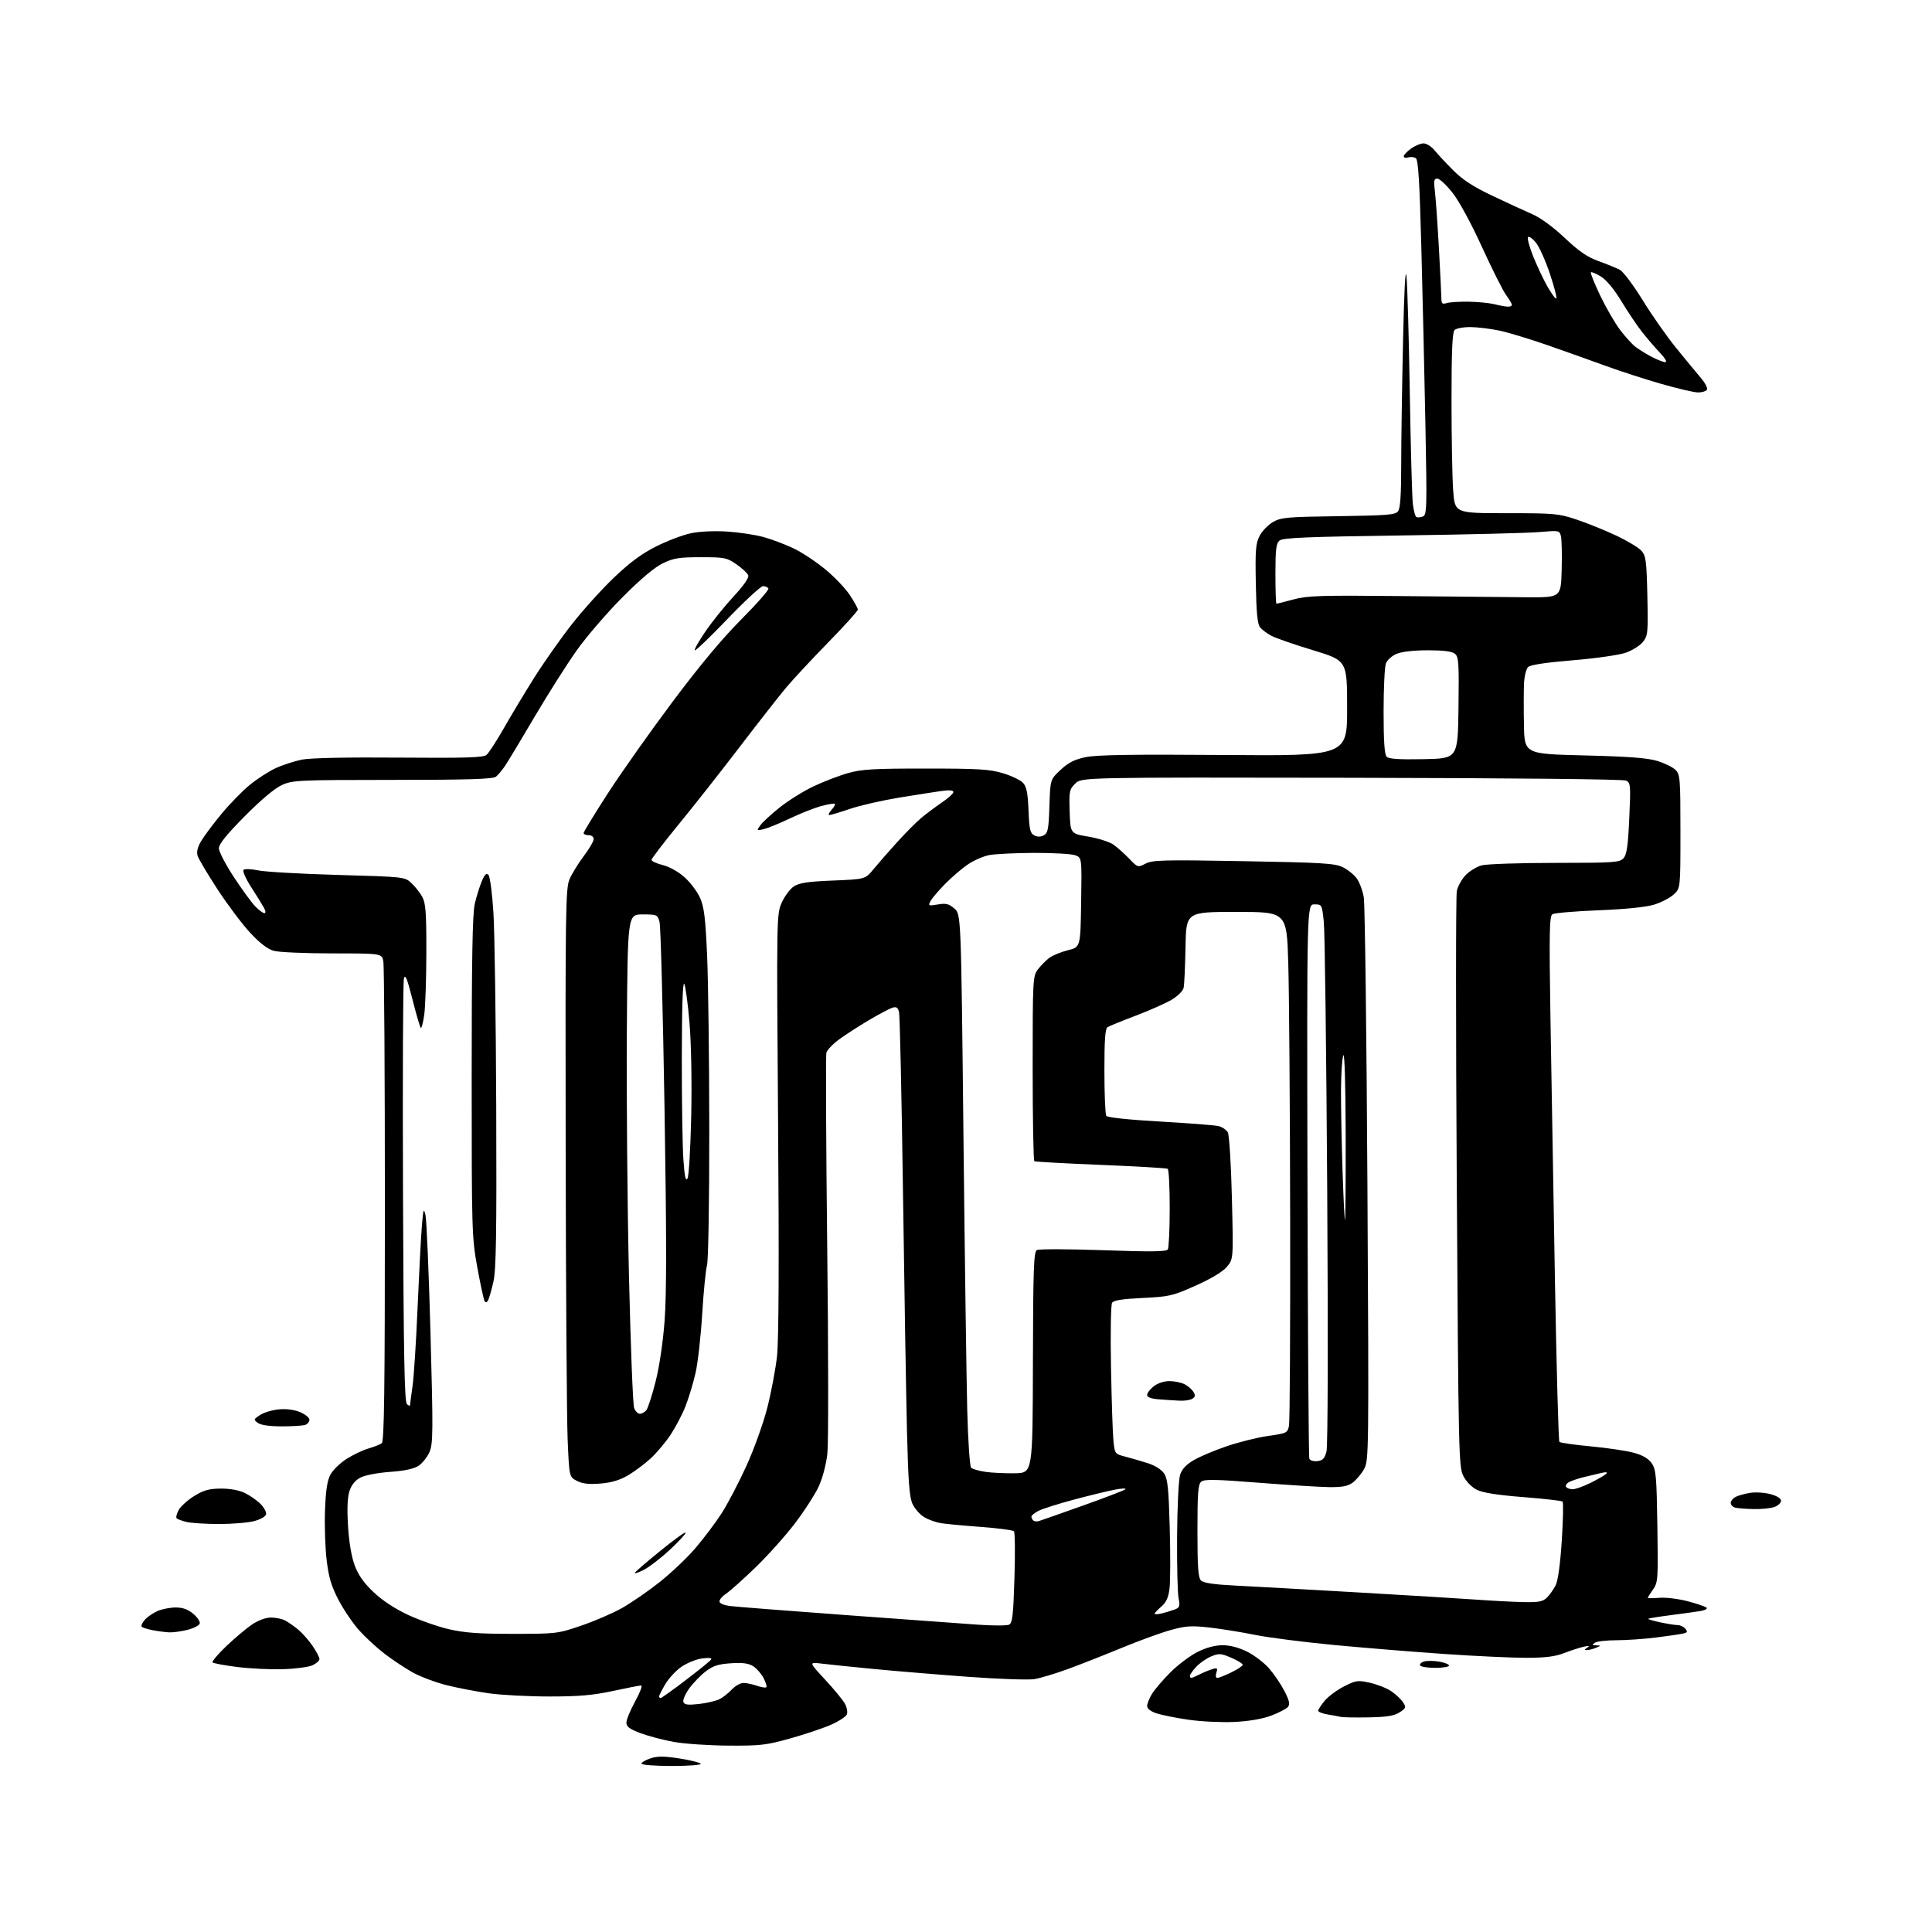 <?xml version="1.0" encoding="UTF-8" standalone="no"?>
<svg 
  version="1.1" 
  xmlns="http://www.w3.org/2000/svg" 
  xmlns:xlink="http://www.w3.org/1999/xlink" 
  xmlns:svg="http://www.w3.org/2000/svg"
  xmlns:rdf="http://www.w3.org/1999/02/22-rdf-syntax-ns#"
  xmlns:cc="http://creativecommons.org/ns#"
  xmlns:dc="http://purl.org/dc/elements/1.1/"
  viewBox="0 0 768 768"
  width="768"
  height="768"
>
<style>svg {background-color: white; }</style>"
<path stroke="none" fill="black" fill-rule="evenodd" d="M267.06,702.00C260.36,702.00 255.00,701.59 255.00,701.08C255.00,700.57 256.62,699.62 258.59,698.97C261.38,698.05 263.96,698.06 270.11,699.02C274.47,699.70 278.28,700.64 278.58,701.13C278.87,701.61 273.69,702.00 267.06,702.00zM289.58,693.91C281.83,693.86 272.06,693.20 267.86,692.44C263.66,691.68 257.70,690.11 254.61,688.96C250.25,687.32 249.00,686.39 249.00,684.76C249.00,683.61 250.57,679.82 252.48,676.33C254.40,672.85 255.48,670.00 254.89,670.00C254.30,670.00 249.24,670.98 243.66,672.19C235.76,673.89 230.16,674.38 218.50,674.38C210.25,674.38 199.45,673.82 194.50,673.14C189.55,672.45 181.90,670.98 177.50,669.88C173.10,668.77 167.03,666.48 164.00,664.79C160.97,663.10 155.97,659.77 152.88,657.40C149.79,655.03 145.25,650.85 142.79,648.11C140.33,645.38 136.66,639.98 134.63,636.12C131.75,630.63 130.70,627.17 129.87,620.34C129.28,615.52 128.97,606.62 129.19,600.54C129.48,592.50 130.06,588.60 131.35,586.19C132.32,584.37 135.22,581.55 137.81,579.91C140.39,578.27 144.30,576.42 146.50,575.79C148.70,575.16 151.06,574.22 151.75,573.70C152.73,572.96 153.00,552.83 153.00,479.00C153.00,427.44 152.72,383.84 152.38,382.12C151.75,379.00 151.75,379.00 132.12,378.99C121.33,378.99 110.85,378.53 108.84,377.97C106.36,377.28 103.31,374.94 99.40,370.73C96.22,367.30 90.40,359.55 86.45,353.50C82.51,347.45 78.96,341.47 78.56,340.22C78.07,338.66 78.52,336.78 79.98,334.32C81.15,332.33 84.77,327.49 88.02,323.56C91.27,319.63 96.31,314.46 99.21,312.07C102.12,309.68 106.78,306.66 109.57,305.37C112.36,304.07 117.09,302.54 120.07,301.95C123.44,301.29 138.10,300.99 158.64,301.16C185.04,301.37 192.10,301.16 193.38,300.10C194.26,299.37 197.32,294.66 200.19,289.64C203.05,284.61 208.47,275.59 212.24,269.59C216.00,263.59 222.74,254.00 227.22,248.28C231.69,242.56 239.31,234.12 244.15,229.52C250.48,223.50 255.18,220.03 260.93,217.16C265.32,214.96 271.52,212.62 274.71,211.96C278.12,211.25 283.99,210.98 289.00,211.30C293.68,211.60 300.17,212.57 303.43,213.46C306.69,214.34 312.09,216.38 315.43,217.97C318.77,219.57 324.46,223.33 328.07,226.32C331.69,229.31 336.08,233.91 337.82,236.55C339.57,239.19 341.00,241.79 341.00,242.33C341.00,242.88 335.69,248.76 329.19,255.41C322.69,262.06 315.12,270.20 312.36,273.50C309.60,276.80 301.32,287.38 293.97,297.00C286.62,306.62 275.75,320.43 269.81,327.67C263.86,334.92 259.00,341.28 259.00,341.81C259.00,342.33 261.03,343.27 263.52,343.90C266.19,344.57 269.73,346.57 272.18,348.77C274.46,350.82 277.21,354.50 278.30,356.95C279.90,360.57 280.43,364.89 281.09,379.95C281.54,390.15 281.93,421.23 281.95,449.00C281.97,477.73 281.58,501.01 281.04,503.00C280.52,504.93 279.66,513.70 279.12,522.50C278.59,531.30 277.40,541.78 276.49,545.79C275.57,549.79 273.79,555.72 272.52,558.96C271.25,562.20 268.57,567.31 266.57,570.33C264.57,573.34 261.01,577.58 258.65,579.75C256.30,581.92 252.25,584.94 249.65,586.47C246.34,588.40 243.03,589.39 238.65,589.74C234.09,590.11 231.54,589.81 229.33,588.67C226.28,587.10 226.28,587.10 225.65,572.30C225.30,564.16 224.94,511.60 224.86,455.50C224.71,361.87 224.84,353.18 226.38,349.55C227.31,347.37 229.85,343.23 232.03,340.34C234.22,337.45 236.00,334.39 236.00,333.54C236.00,332.67 235.14,332.00 234.00,332.00C232.90,332.00 232.00,331.62 232.00,331.14C232.00,330.67 236.33,323.59 241.62,315.39C246.91,307.20 258.48,290.82 267.33,279.00C278.12,264.59 287.14,253.77 294.72,246.17C300.93,239.93 305.76,234.42 305.45,233.92C305.14,233.41 304.17,233.00 303.30,233.00C302.43,233.00 296.09,238.86 289.21,246.02C282.34,253.19 276.48,258.81 276.18,258.52C275.89,258.23 277.80,254.85 280.42,251.02C283.03,247.19 288.06,240.93 291.59,237.12C295.70,232.69 297.80,229.65 297.43,228.68C297.11,227.85 295.01,225.89 292.76,224.33C288.93,221.68 288.03,221.50 278.59,221.50C269.99,221.50 267.76,221.85 263.50,223.91C260.24,225.47 254.64,230.18 247.45,237.41C241.37,243.51 233.19,253.00 229.28,258.50C225.38,264.00 217.81,275.93 212.47,285.00C207.13,294.07 201.85,302.85 200.73,304.50C199.61,306.15 198.00,308.06 197.15,308.75C195.98,309.70 186.19,310.01 156.06,310.02C118.45,310.04 116.28,310.14 112.02,312.08C109.21,313.35 103.70,317.99 97.27,324.48C90.08,331.73 87.00,335.55 87.00,337.20C87.00,338.50 89.65,343.59 92.88,348.53C96.12,353.46 99.96,358.74 101.42,360.25C102.89,361.76 104.53,363.00 105.08,363.00C105.69,363.00 105.64,362.19 104.94,360.88C104.31,359.71 102.04,356.03 99.88,352.70C97.73,349.36 96.34,346.26 96.81,345.79C97.27,345.33 99.87,345.42 102.58,345.99C105.28,346.57 119.51,347.38 134.20,347.80C160.74,348.55 160.91,348.57 163.54,351.03C165.00,352.39 166.93,354.85 167.85,356.50C169.22,359.00 169.50,362.67 169.48,378.50C169.47,388.95 169.09,400.13 168.65,403.33C168.20,406.54 167.58,408.91 167.26,408.59C166.94,408.27 165.45,403.17 163.95,397.26C161.82,388.83 161.08,387.05 160.56,389.03C160.19,390.42 160.03,428.76 160.20,474.23C160.43,538.70 160.78,557.18 161.75,558.15C162.44,558.84 163.01,558.97 163.02,558.45C163.03,557.93 163.47,554.58 163.99,551.00C164.51,547.42 165.40,533.70 165.96,520.50C166.53,507.30 167.29,492.68 167.65,488.00C168.23,480.64 168.43,479.97 169.13,483.00C169.58,484.93 170.48,506.07 171.13,530.00C172.20,569.07 172.16,573.87 170.74,577.17C169.88,579.19 167.91,581.67 166.38,582.67C164.50,583.90 160.81,584.69 155.03,585.10C150.23,585.44 145.09,586.42 143.32,587.34C141.22,588.42 139.76,590.21 138.94,592.67C138.11,595.20 137.92,599.65 138.35,606.61C138.74,613.09 139.72,618.85 141.01,622.31C142.46,626.16 144.66,629.28 148.54,632.95C152.03,636.25 157.04,639.54 162.27,641.97C166.80,644.08 174.10,646.63 178.50,647.65C184.66,649.07 190.52,649.49 204.00,649.48C221.09,649.48 221.72,649.40 231.00,646.24C236.22,644.47 243.51,641.32 247.19,639.26C250.86,637.19 257.58,632.58 262.10,629.00C266.63,625.42 273.03,619.37 276.32,615.55C279.60,611.73 284.30,605.50 286.76,601.71C289.21,597.92 293.70,589.34 296.74,582.66C299.81,575.89 303.50,565.60 305.05,559.45C306.59,553.37 308.31,544.21 308.88,539.08C309.57,532.91 309.72,501.71 309.30,446.63C308.69,364.11 308.70,363.47 310.75,358.83C311.88,356.27 314.06,353.35 315.57,352.36C317.74,350.94 321.10,350.44 331.15,350.03C343.97,349.50 343.97,349.50 347.23,345.52C349.03,343.33 353.20,338.56 356.50,334.92C359.80,331.27 364.07,326.96 366.00,325.32C367.93,323.68 371.64,320.90 374.25,319.12C376.86,317.35 379.00,315.42 379.00,314.84C379.00,314.14 377.36,314.00 374.25,314.43C371.64,314.79 364.00,315.99 357.27,317.09C350.55,318.20 341.81,320.20 337.85,321.55C333.89,322.90 330.21,324.00 329.67,324.00C329.13,324.00 329.51,323.10 330.51,321.99C331.50,320.89 332.12,319.78 331.86,319.53C331.61,319.28 329.18,319.68 326.45,320.42C323.73,321.16 318.12,323.37 314.00,325.34C309.88,327.30 305.19,329.22 303.59,329.60C300.77,330.28 300.72,330.23 302.19,328.13C303.03,326.94 306.48,323.74 309.88,321.02C313.27,318.30 319.33,314.51 323.33,312.61C327.34,310.71 333.52,308.33 337.06,307.33C342.51,305.78 347.28,305.50 368.00,305.51C389.00,305.51 393.39,305.78 398.70,307.37C402.11,308.40 405.71,310.13 406.70,311.22C408.08,312.74 408.58,315.29 408.85,322.12C409.15,329.64 409.50,331.20 411.10,332.05C412.39,332.74 413.61,332.74 414.91,332.05C416.57,331.16 416.86,329.63 417.16,320.44C417.50,309.85 417.50,309.85 421.60,306.03C424.72,303.12 427.12,301.91 431.60,300.97C435.97,300.06 450.22,299.84 486.50,300.12C535.50,300.50 535.50,300.50 535.50,281.55C535.50,262.60 535.50,262.60 522.00,258.49C514.58,256.24 507.12,253.66 505.43,252.76C503.74,251.86 501.71,250.36 500.93,249.41C499.86,248.13 499.43,243.80 499.21,232.10C498.95,218.67 499.16,216.02 500.71,213.03C501.69,211.13 504.07,208.65 506.00,207.53C509.19,205.68 511.51,205.47 532.00,205.19C551.39,204.92 554.67,204.66 555.75,203.25C556.63,202.10 557.00,196.77 557.00,185.06C557.00,175.95 557.32,153.88 557.72,136.00C558.17,115.18 558.67,105.84 559.10,110.00C559.47,113.58 560.06,134.28 560.41,156.00C560.77,177.72 561.31,197.64 561.62,200.25C561.93,202.86 562.55,205.22 563.00,205.50C563.45,205.78 564.61,205.70 565.57,205.34C567.21,204.71 567.27,202.41 566.63,169.08C566.25,149.51 565.52,117.79 565.01,98.59C564.31,71.93 563.78,63.48 562.79,62.86C562.08,62.41 560.71,62.29 559.75,62.59C558.79,62.89 558.00,62.69 558.00,62.14C558.00,61.59 559.31,60.21 560.90,59.07C562.50,57.93 564.75,57.00 565.91,57.00C567.07,57.00 569.02,58.24 570.25,59.75C571.48,61.26 574.81,64.84 577.66,67.69C581.44,71.48 585.64,74.22 593.17,77.79C598.85,80.49 605.98,83.78 609.00,85.09C612.41,86.58 617.36,90.19 622.02,94.59C627.71,99.96 631.00,102.21 635.52,103.83C638.81,105.01 642.58,106.55 643.91,107.24C645.23,107.93 649.28,113.32 652.91,119.21C656.53,125.11 662.52,133.66 666.21,138.21C669.91,142.77 674.34,148.15 676.07,150.17C677.80,152.19 678.92,154.32 678.55,154.92C678.18,155.51 676.59,156.00 675.02,156.00C673.45,156.00 666.84,154.46 660.33,152.59C653.82,150.71 644.00,147.53 638.50,145.52C633.00,143.51 622.67,139.83 615.54,137.34C608.41,134.85 599.64,132.18 596.04,131.42C592.44,130.66 587.23,130.03 584.45,130.02C581.67,130.01 578.86,130.54 578.20,131.20C577.33,132.07 577.00,139.65 577.00,159.05C577.00,173.70 577.29,189.81 577.65,194.85C578.30,204.00 578.30,204.00 598.72,204.00C618.01,204.00 619.58,204.14 626.82,206.57C631.05,207.99 638.10,210.84 642.50,212.92C646.90,214.99 651.40,217.71 652.50,218.95C654.28,220.96 654.54,222.92 654.85,236.85C655.17,251.51 655.06,252.67 653.10,255.16C651.95,256.62 648.87,258.56 646.25,259.47C643.60,260.39 634.25,261.73 625.12,262.48C614.37,263.37 608.29,264.29 607.42,265.17C606.69,265.90 605.98,268.75 605.83,271.50C605.69,274.25 605.67,281.72 605.79,288.10C606.00,299.70 606.00,299.70 629.75,300.29C647.38,300.72 654.87,301.29 658.81,302.49C661.72,303.38 664.99,304.99 666.06,306.06C667.87,307.87 668.00,309.55 668.00,330.55C668.00,353.10 668.00,353.10 665.35,355.55C663.89,356.91 660.40,358.72 657.60,359.59C654.35,360.60 646.35,361.41 635.50,361.85C626.15,362.22 617.87,362.93 617.10,363.42C615.91,364.17 615.79,370.69 616.34,405.40C616.70,428.01 617.50,474.85 618.12,509.50C618.74,544.15 619.53,572.80 619.88,573.17C620.22,573.54 625.90,574.35 632.50,574.97C639.10,575.59 646.81,576.75 649.63,577.54C653.12,578.52 655.36,579.87 656.63,581.74C658.29,584.19 658.54,587.00 658.83,606.73C659.15,627.93 659.07,629.09 657.08,631.88C655.94,633.49 655.00,634.97 655.00,635.16C655.00,635.36 657.09,635.35 659.64,635.15C662.19,634.94 667.25,635.56 670.89,636.52C674.52,637.48 677.90,638.63 678.38,639.06C678.86,639.50 677.74,640.11 675.88,640.42C674.02,640.73 668.68,641.47 664.00,642.07C659.33,642.67 655.36,643.31 655.18,643.48C655.01,643.66 657.17,644.30 659.98,644.90C662.80,645.51 665.92,646.00 666.93,646.00C667.93,646.00 669.30,646.66 669.97,647.46C670.96,648.66 670.76,649.01 668.84,649.41C667.55,649.69 662.72,650.38 658.09,650.96C653.47,651.53 646.49,652.01 642.59,652.02C638.69,652.02 634.83,652.47 634.00,653.00C632.75,653.81 632.84,653.98 634.50,654.05C636.50,654.14 636.50,654.14 634.50,655.00C633.40,655.47 631.83,655.88 631.00,655.91C629.67,655.96 629.67,655.86 631.00,654.95C632.09,654.21 631.69,654.12 629.50,654.61C627.85,654.98 624.35,656.12 621.71,657.14C618.16,658.52 614.28,659.00 606.62,659.00C600.95,659.00 586.46,658.33 574.41,657.50C562.36,656.68 542.60,655.07 530.50,653.93C518.40,652.78 504.23,650.97 499.00,649.91C493.78,648.84 485.65,647.53 480.94,646.99C473.55,646.16 471.42,646.29 465.35,647.97C461.48,649.04 452.73,652.23 445.91,655.05C439.08,657.87 429.45,661.66 424.50,663.47C419.55,665.28 413.58,667.08 411.23,667.47C408.88,667.86 396.95,667.45 384.73,666.55C372.50,665.65 355.52,664.24 347.00,663.42C338.48,662.59 329.25,661.64 326.51,661.30C321.52,660.69 321.52,660.69 328.01,667.70C331.59,671.56 335.13,675.87 335.89,677.29C336.65,678.71 336.99,680.59 336.65,681.48C336.30,682.37 333.50,684.22 330.42,685.58C327.33,686.94 320.05,689.40 314.23,691.03C304.67,693.71 302.30,693.99 289.58,693.91zM490.62,684.50C485.60,684.73 477.45,684.34 472.50,683.63C467.55,682.92 461.81,681.77 459.75,681.09C457.40,680.31 456.00,679.22 456.00,678.17C456.01,677.25 456.87,675.08 457.93,673.34C458.99,671.61 462.30,667.74 465.29,664.75C468.28,661.76 473.13,658.12 476.06,656.66C479.51,654.94 483.02,654.00 486.00,654.00C488.95,654.00 492.47,654.93 495.80,656.59C498.66,658.01 502.61,661.05 504.59,663.34C506.56,665.63 509.29,669.67 510.65,672.33C512.55,676.06 512.85,677.47 511.97,678.54C511.33,679.30 508.32,680.86 505.28,682.00C501.72,683.33 496.47,684.22 490.62,684.50zM544.05,682.68C538.80,682.78 533.83,682.69 533.00,682.49C532.17,682.30 529.81,681.86 527.75,681.52C525.69,681.18 524.00,680.51 524.00,680.03C524.00,679.55 525.18,677.75 526.63,676.03C528.08,674.31 531.54,671.75 534.33,670.34C539.04,667.95 539.75,667.85 544.63,668.94C547.52,669.59 551.32,671.10 553.09,672.31C554.85,673.51 556.94,675.48 557.72,676.68C559.04,678.68 558.93,679.00 556.37,680.68C554.24,682.08 551.38,682.54 544.05,682.68zM277.86,677.36C280.96,677.01 284.62,676.15 286.00,675.46C287.38,674.76 289.59,673.02 290.92,671.60C292.26,670.17 294.33,669.00 295.53,669.00C296.72,669.00 299.14,669.50 300.90,670.12C302.66,670.73 304.34,671.00 304.62,670.71C304.91,670.42 304.43,668.80 303.55,667.10C302.68,665.41 300.84,663.29 299.48,662.39C297.63,661.19 295.35,660.87 290.62,661.17C285.55,661.50 283.48,662.16 280.55,664.39C278.52,665.94 275.57,668.99 273.99,671.17C272.41,673.35 271.36,675.78 271.66,676.57C272.09,677.68 273.46,677.85 277.86,677.36zM262.62,675.00C262.96,675.00 267.49,671.77 272.68,667.81C277.87,663.86 282.38,660.19 282.71,659.66C283.08,659.07 281.68,658.91 279.08,659.26C276.76,659.57 273.06,661.07 270.86,662.59C268.67,664.12 265.78,667.23 264.44,669.52C263.10,671.80 262.00,673.97 262.00,674.34C262.00,674.70 262.28,675.00 262.62,675.00zM473.55,667.00C473.85,667.00 475.31,666.38 476.80,665.63C478.28,664.87 480.56,663.93 481.85,663.53C483.90,662.89 484.11,663.06 483.53,664.90C483.15,666.12 483.30,667.00 483.91,667.00C484.48,667.00 486.98,666.01 489.47,664.80C491.96,663.59 494.00,662.23 494.00,661.77C494.00,661.31 491.95,660.05 489.44,658.98C485.31,657.21 484.56,657.16 481.44,658.46C479.55,659.25 476.87,661.11 475.50,662.60C474.12,664.08 473.00,665.68 473.00,666.15C473.00,666.62 473.25,667.00 473.55,667.00zM112.50,663.53C107.55,663.69 99.37,663.29 94.33,662.66C89.28,662.02 84.86,661.20 84.50,660.84C84.15,660.48 86.62,657.56 89.99,654.34C93.36,651.13 97.96,647.26 100.21,645.75C102.69,644.08 105.65,643.00 107.72,643.00C109.59,643.00 112.11,643.52 113.32,644.15C114.52,644.78 116.85,646.41 118.50,647.76C120.15,649.12 122.74,652.05 124.25,654.27C125.76,656.48 127.00,658.84 127.00,659.49C127.00,660.14 125.76,661.26 124.25,661.96C122.74,662.67 117.45,663.38 112.50,663.53zM570.56,663.00C567.57,663.00 564.86,662.58 564.54,662.07C564.23,661.56 564.90,660.85 566.03,660.49C567.16,660.13 569.87,660.14 572.04,660.51C574.22,660.87 576.00,661.59 576.00,662.09C576.00,662.59 573.55,663.00 570.56,663.00zM67.31,648.89C65.76,648.82 62.81,648.44 60.74,648.04C58.67,647.64 56.69,647.02 56.33,646.66C55.97,646.30 56.54,645.05 57.59,643.87C58.64,642.69 60.95,641.11 62.72,640.36C64.49,639.61 67.72,639.00 69.89,639.00C72.67,639.00 74.75,639.76 76.87,641.55C78.54,642.95 79.67,644.70 79.38,645.45C79.10,646.19 76.90,647.29 74.49,647.90C72.08,648.50 68.85,648.95 67.31,648.89zM401.10,645.84C402.45,645.21 402.80,642.28 403.26,627.29C403.57,617.51 403.47,609.14 403.06,608.70C402.64,608.25 396.71,607.48 389.90,606.97C383.08,606.47 375.89,605.79 373.92,605.47C371.95,605.14 368.98,604.06 367.34,603.06C365.69,602.06 363.63,599.72 362.76,597.87C361.50,595.20 361.04,589.20 360.54,569.00C360.20,554.98 359.48,512.23 358.95,474.00C358.42,435.77 357.71,403.47 357.37,402.22C356.89,400.47 356.28,400.09 354.69,400.60C353.56,400.96 349.39,403.17 345.42,405.51C341.46,407.86 336.14,411.29 333.61,413.14C331.09,414.99 328.78,417.40 328.50,418.50C328.21,419.60 328.36,454.25 328.83,495.50C329.31,536.75 329.34,573.78 328.90,577.79C328.45,582.01 327.02,587.47 325.50,590.79C324.07,593.93 319.80,600.57 316.01,605.55C312.23,610.52 305.13,618.44 300.25,623.15C295.36,627.86 290.16,632.51 288.68,633.47C287.21,634.44 286.00,635.83 286.00,636.55C286.00,637.36 287.66,638.09 290.25,638.42C292.59,638.72 313.18,640.33 336.00,642.00C358.82,643.67 382.45,645.38 388.50,645.82C394.55,646.25 400.22,646.26 401.10,645.84zM461.75,641.37C463.26,641.01 465.56,640.32 466.86,639.84C468.96,639.06 469.14,638.57 468.49,635.23C468.09,633.18 467.83,622.05 467.91,610.50C467.99,598.95 468.53,588.04 469.11,586.25C469.83,584.02 471.54,582.18 474.53,580.43C476.93,579.02 482.86,576.52 487.70,574.88C492.54,573.23 499.94,571.39 504.15,570.80C511.53,569.76 511.83,569.61 512.40,566.73C512.73,565.09 512.94,527.69 512.86,483.62C512.79,439.56 512.45,394.27 512.11,383.00C511.50,362.50 511.50,362.50 491.50,362.50C471.50,362.50 471.50,362.50 471.26,376.50C471.12,384.20 470.78,391.50 470.50,392.71C470.21,393.96 468.07,396.05 465.63,397.48C463.24,398.88 456.83,401.71 451.39,403.78C445.95,405.84 440.94,407.89 440.25,408.32C439.33,408.91 439.00,413.53 439.02,425.81C439.02,434.99 439.36,442.99 439.77,443.58C440.20,444.22 448.77,445.13 461.00,445.82C472.27,446.47 482.75,447.27 484.28,447.62C485.81,447.96 487.52,449.11 488.08,450.16C488.65,451.21 489.38,462.94 489.70,476.29C490.30,500.50 490.30,500.50 487.70,503.59C486.06,505.53 481.49,508.28 475.30,511.05C466.09,515.16 464.83,515.45 454.21,515.96C446.07,516.35 442.68,516.89 442.06,517.90C441.58,518.67 441.39,530.15 441.64,543.40C441.88,556.66 442.31,569.85 442.61,572.73C443.13,577.90 443.19,577.97 447.32,579.04C449.62,579.63 453.65,580.80 456.29,581.65C459.21,582.59 461.74,584.19 462.78,585.78C464.17,587.91 464.57,591.79 464.99,607.44C465.28,617.92 465.24,628.71 464.91,631.42C464.47,635.04 463.62,636.93 461.66,638.62C460.20,639.88 459.00,641.16 459.00,641.47C459.00,641.78 460.24,641.74 461.75,641.37zM605.75,636.86C611.72,636.97 613.34,636.66 614.95,635.05C616.02,633.98 617.56,631.82 618.37,630.24C619.31,628.43 620.21,621.92 620.83,612.44C621.36,604.22 621.51,597.23 621.15,596.90C620.79,596.56 613.76,595.77 605.53,595.12C595.33,594.33 589.45,593.40 587.09,592.23C585.06,591.21 582.84,588.95 581.71,586.75C579.87,583.14 579.77,578.55 579.09,470.25C578.69,408.24 578.70,355.99 579.11,354.14C579.51,352.29 581.09,349.47 582.61,347.88C584.14,346.29 586.99,344.54 588.94,344.00C590.90,343.46 604.02,343.01 618.10,343.01C641.68,343.00 643.82,342.86 645.36,341.16C646.67,339.71 647.16,336.34 647.66,325.27C648.26,312.12 648.18,311.17 646.40,310.30C645.26,309.74 601.34,309.29 537.21,309.18C429.92,308.99 429.92,308.99 427.42,311.49C425.08,313.83 424.94,314.55 425.21,322.68C425.50,331.37 425.50,331.37 432.70,332.58C436.66,333.25 441.16,334.70 442.70,335.81C444.24,336.92 447.03,339.42 448.90,341.36C452.26,344.87 452.32,344.88 455.40,343.29C458.15,341.87 462.57,341.76 494.39,342.33C525.85,342.89 530.72,343.19 533.83,344.74C535.78,345.71 538.25,347.71 539.33,349.19C540.41,350.67 541.67,354.04 542.13,356.69C542.58,359.33 543.23,410.77 543.57,471.00C544.17,578.19 544.14,580.57 542.24,583.97C541.17,585.88 539.16,588.29 537.76,589.33C535.82,590.78 533.62,591.20 528.36,591.15C524.59,591.10 511.95,590.32 500.27,589.40C483.15,588.05 478.74,587.97 477.52,588.98C476.26,590.03 476.00,593.40 476.00,608.55C476.00,623.00 476.30,627.16 477.42,628.27C478.41,629.26 482.54,629.87 491.17,630.30C497.95,630.64 519.92,631.86 540.00,633.02C560.08,634.18 581.45,635.49 587.50,635.92C593.55,636.36 601.76,636.78 605.75,636.86zM255.86,624.07C253.62,625.21 252.06,625.71 252.39,625.17C252.73,624.64 257.28,620.71 262.52,616.46C267.76,612.20 272.27,608.94 272.55,609.22C272.83,609.49 270.10,612.48 266.49,615.86C262.89,619.23 258.10,622.93 255.86,624.07zM87.00,605.82C81.78,605.81 76.01,605.44 74.20,605.01C72.38,604.58 70.60,603.93 70.23,603.56C69.86,603.19 70.23,601.69 71.05,600.22C71.87,598.76 74.64,596.26 77.21,594.68C80.90,592.39 83.08,591.78 87.70,591.74C91.29,591.70 94.95,592.36 97.22,593.43C99.25,594.40 102.08,596.35 103.50,597.77C104.92,599.19 105.94,601.06 105.78,601.93C105.61,602.85 103.62,603.98 100.99,604.67C98.52,605.31 92.22,605.83 87.00,605.82zM412.97,604.65C413.81,604.39 421.70,601.62 430.50,598.49C439.30,595.36 446.88,592.45 447.34,592.02C447.80,591.58 446.00,591.63 443.34,592.13C440.68,592.62 433.37,594.40 427.09,596.07C420.82,597.74 414.41,599.77 412.84,600.58C411.28,601.39 410.00,602.41 410.00,602.86C410.00,603.30 410.33,603.99 410.72,604.39C411.12,604.79 412.14,604.90 412.97,604.65zM697.18,599.88C694.06,599.82 690.71,599.56 689.75,599.31C688.79,599.06 688.00,598.23 688.00,597.46C688.00,596.70 688.84,595.62 689.87,595.07C690.91,594.52 693.51,593.78 695.67,593.44C697.82,593.09 701.48,593.32 703.79,593.94C706.34,594.63 708.00,595.66 708.00,596.56C708.00,597.38 706.85,598.49 705.43,599.02C704.02,599.56 700.31,599.95 697.18,599.88zM625.16,592.00C626.29,592.00 629.52,590.84 632.35,589.43C635.18,588.01 637.95,586.41 638.50,585.86C639.17,585.19 638.50,585.08 636.50,585.53C634.85,585.90 631.70,586.65 629.50,587.20C627.30,587.75 624.70,588.63 623.72,589.15C622.74,589.67 622.21,590.53 622.53,591.05C622.85,591.57 624.04,592.00 625.16,592.00zM403.50,585.64C410.50,585.50 410.50,585.50 410.60,541.62C410.69,504.23 410.93,497.62 412.17,496.92C412.98,496.47 424.85,496.50 438.55,496.98C457.42,497.65 463.65,497.57 464.22,496.68C464.63,496.03 464.98,488.66 464.98,480.31C464.99,471.95 464.63,464.89 464.18,464.61C463.73,464.34 451.77,463.64 437.60,463.06C423.43,462.49 411.53,461.83 411.17,461.60C410.80,461.38 410.50,444.76 410.50,424.67C410.50,389.35 410.57,388.07 412.56,385.39C413.70,383.87 415.73,381.80 417.08,380.79C418.43,379.78 421.77,378.41 424.52,377.73C429.50,376.50 429.50,376.50 429.77,358.73C430.05,340.97 430.05,340.97 427.46,339.98C426.03,339.44 418.71,339.02 411.18,339.04C403.66,339.07 395.59,339.46 393.25,339.91C390.91,340.36 387.08,342.03 384.75,343.62C382.41,345.20 378.36,348.67 375.75,351.32C373.14,353.97 370.51,357.05 369.91,358.17C368.88,360.10 369.02,360.17 372.78,359.54C376.06,358.98 377.19,359.26 379.39,361.18C382.04,363.50 382.04,363.50 382.98,451.00C383.50,499.12 384.18,548.39 384.49,560.48C384.80,572.58 385.50,582.90 386.03,583.43C386.57,583.97 389.14,584.72 391.75,585.09C394.36,585.47 399.65,585.71 403.50,585.64zM523.69,580.82C525.82,580.57 526.57,579.77 527.30,577.00C527.84,574.92 527.96,532.97 527.59,473.50C527.25,418.50 526.64,370.35 526.24,366.50C525.51,359.55 525.48,359.50 522.50,359.50C519.50,359.50 519.50,359.50 519.74,469.00C519.87,529.23 520.21,579.09 520.48,579.82C520.78,580.58 522.12,581.00 523.69,580.82zM112.11,567.00C107.16,567.00 103.71,566.51 102.52,565.64C100.74,564.34 100.78,564.19 103.38,562.48C104.89,561.50 108.24,560.49 110.84,560.24C113.80,559.96 116.94,560.37 119.28,561.34C121.33,562.20 123.00,563.55 123.00,564.34C123.00,565.14 122.29,566.06 121.42,566.39C120.55,566.73 116.36,567.00 112.11,567.00zM254.35,562.00C255.12,562.00 256.27,561.38 256.91,560.61C257.54,559.85 259.19,554.79 260.57,549.36C262.09,543.41 263.53,533.76 264.19,525.01C265.00,514.38 264.99,491.72 264.15,440.01C263.51,401.23 262.63,368.15 262.18,366.50C261.38,363.60 261.17,363.50 255.43,363.50C249.50,363.50 249.50,363.50 249.18,410.00C249.00,435.57 249.38,479.20 250.02,506.93C250.66,534.67 251.59,558.41 252.07,559.68C252.55,560.96 253.58,562.00 254.35,562.00zM469.00,556.80C467.07,556.71 463.36,556.47 460.75,556.26C457.57,556.01 456.00,555.44 456.00,554.52C456.00,553.76 457.19,552.21 458.63,551.07C460.21,549.83 462.72,549.01 464.88,549.01C466.87,549.02 469.58,549.59 470.90,550.26C472.22,550.94 473.80,552.30 474.40,553.28C475.25,554.65 475.16,555.28 474.00,556.01C473.18,556.54 470.93,556.90 469.00,556.80zM194.03,516.88C193.54,517.77 193.05,517.89 192.63,517.21C192.28,516.64 190.98,510.62 189.74,503.83C187.57,491.90 187.50,489.46 187.50,428.00C187.50,380.90 187.82,363.14 188.74,359.24C189.43,356.34 190.67,352.32 191.52,350.31C192.64,347.62 193.34,346.94 194.16,347.76C194.77,348.37 195.66,355.08 196.14,362.69C196.62,370.28 197.12,405.07 197.26,440.00C197.45,490.58 197.22,504.72 196.14,509.50C195.39,512.80 194.44,516.12 194.03,516.88zM534.66,485.00C534.85,485.00 534.97,469.81 534.93,451.25C534.89,431.48 534.50,418.33 534.00,419.50C533.53,420.60 533.11,426.68 533.07,433.00C533.04,439.32 533.30,453.61 533.66,464.75C534.02,475.89 534.47,485.00 534.66,485.00zM273.30,468.43C273.84,467.46 274.50,456.28 274.77,443.58C275.06,430.02 274.77,414.76 274.09,406.59C273.45,398.94 272.50,391.97 271.99,391.09C271.40,390.08 271.05,400.93 271.03,420.60C271.01,437.70 271.30,455.86 271.66,460.94C272.14,467.80 272.57,469.74 273.30,468.43zM565.98,301.78C579.50,301.50 579.50,301.50 579.77,281.39C580.01,263.60 579.85,261.12 578.37,259.89C577.21,258.93 573.89,258.50 567.60,258.50C562.03,258.50 557.21,259.05 555.17,259.91C553.33,260.68 551.42,262.40 550.92,263.72C550.41,265.05 550.00,273.66 550.00,282.87C550.00,294.75 550.36,299.96 551.23,300.83C552.10,301.70 556.31,301.97 565.98,301.78zM507.42,240.00C507.65,240.00 510.69,239.23 514.17,238.29C519.74,236.78 524.87,236.62 557.00,236.95C577.08,237.16 599.58,237.37 607.00,237.42C620.50,237.50 620.50,237.50 620.79,226.50C620.95,220.45 620.82,214.44 620.50,213.15C619.92,210.85 619.74,210.82 611.97,211.50C607.60,211.89 582.94,212.50 557.17,212.85C519.65,213.37 509.98,213.77 508.65,214.87C507.29,216.01 507.00,218.29 507.00,228.12C507.00,234.66 507.19,240.00 507.42,240.00zM661.95,143.96C662.83,143.98 662.00,142.51 659.87,140.25C657.92,138.19 654.73,134.47 652.78,132.00C650.82,129.53 647.13,124.04 644.57,119.81C641.67,115.01 638.60,111.30 636.41,109.94C634.48,108.75 632.68,107.99 632.41,108.25C632.15,108.52 633.79,112.64 636.07,117.41C638.35,122.17 641.86,128.28 643.89,130.98C645.91,133.67 648.68,136.74 650.04,137.80C651.39,138.85 654.30,140.66 656.50,141.82C658.70,142.97 661.15,143.93 661.95,143.96zM599.25,121.90C600.21,121.95 601.00,121.64 601.00,121.19C601.00,120.75 599.96,118.98 598.69,117.26C597.42,115.54 593.13,106.99 589.15,98.27C584.90,88.94 580.08,80.06 577.45,76.70C574.99,73.57 572.25,71.00 571.37,71.00C570.02,71.00 569.87,71.84 570.41,76.25C570.76,79.14 571.48,89.38 572.01,99.00C572.53,108.62 572.97,117.54 572.98,118.82C573.00,120.70 573.39,121.01 575.07,120.48C576.21,120.12 580.15,119.87 583.82,119.93C587.49,119.99 592.08,120.44 594.00,120.92C595.92,121.40 598.29,121.84 599.25,121.90zM618.68,118.66C618.97,118.36 617.81,113.94 616.10,108.81C614.39,103.69 611.91,98.15 610.58,96.50C609.26,94.85 607.84,93.84 607.43,94.24C607.02,94.65 607.94,98.13 609.48,101.96C611.03,105.80 613.61,111.24 615.22,114.06C616.83,116.88 618.39,118.95 618.68,118.66z" />

</svg>
